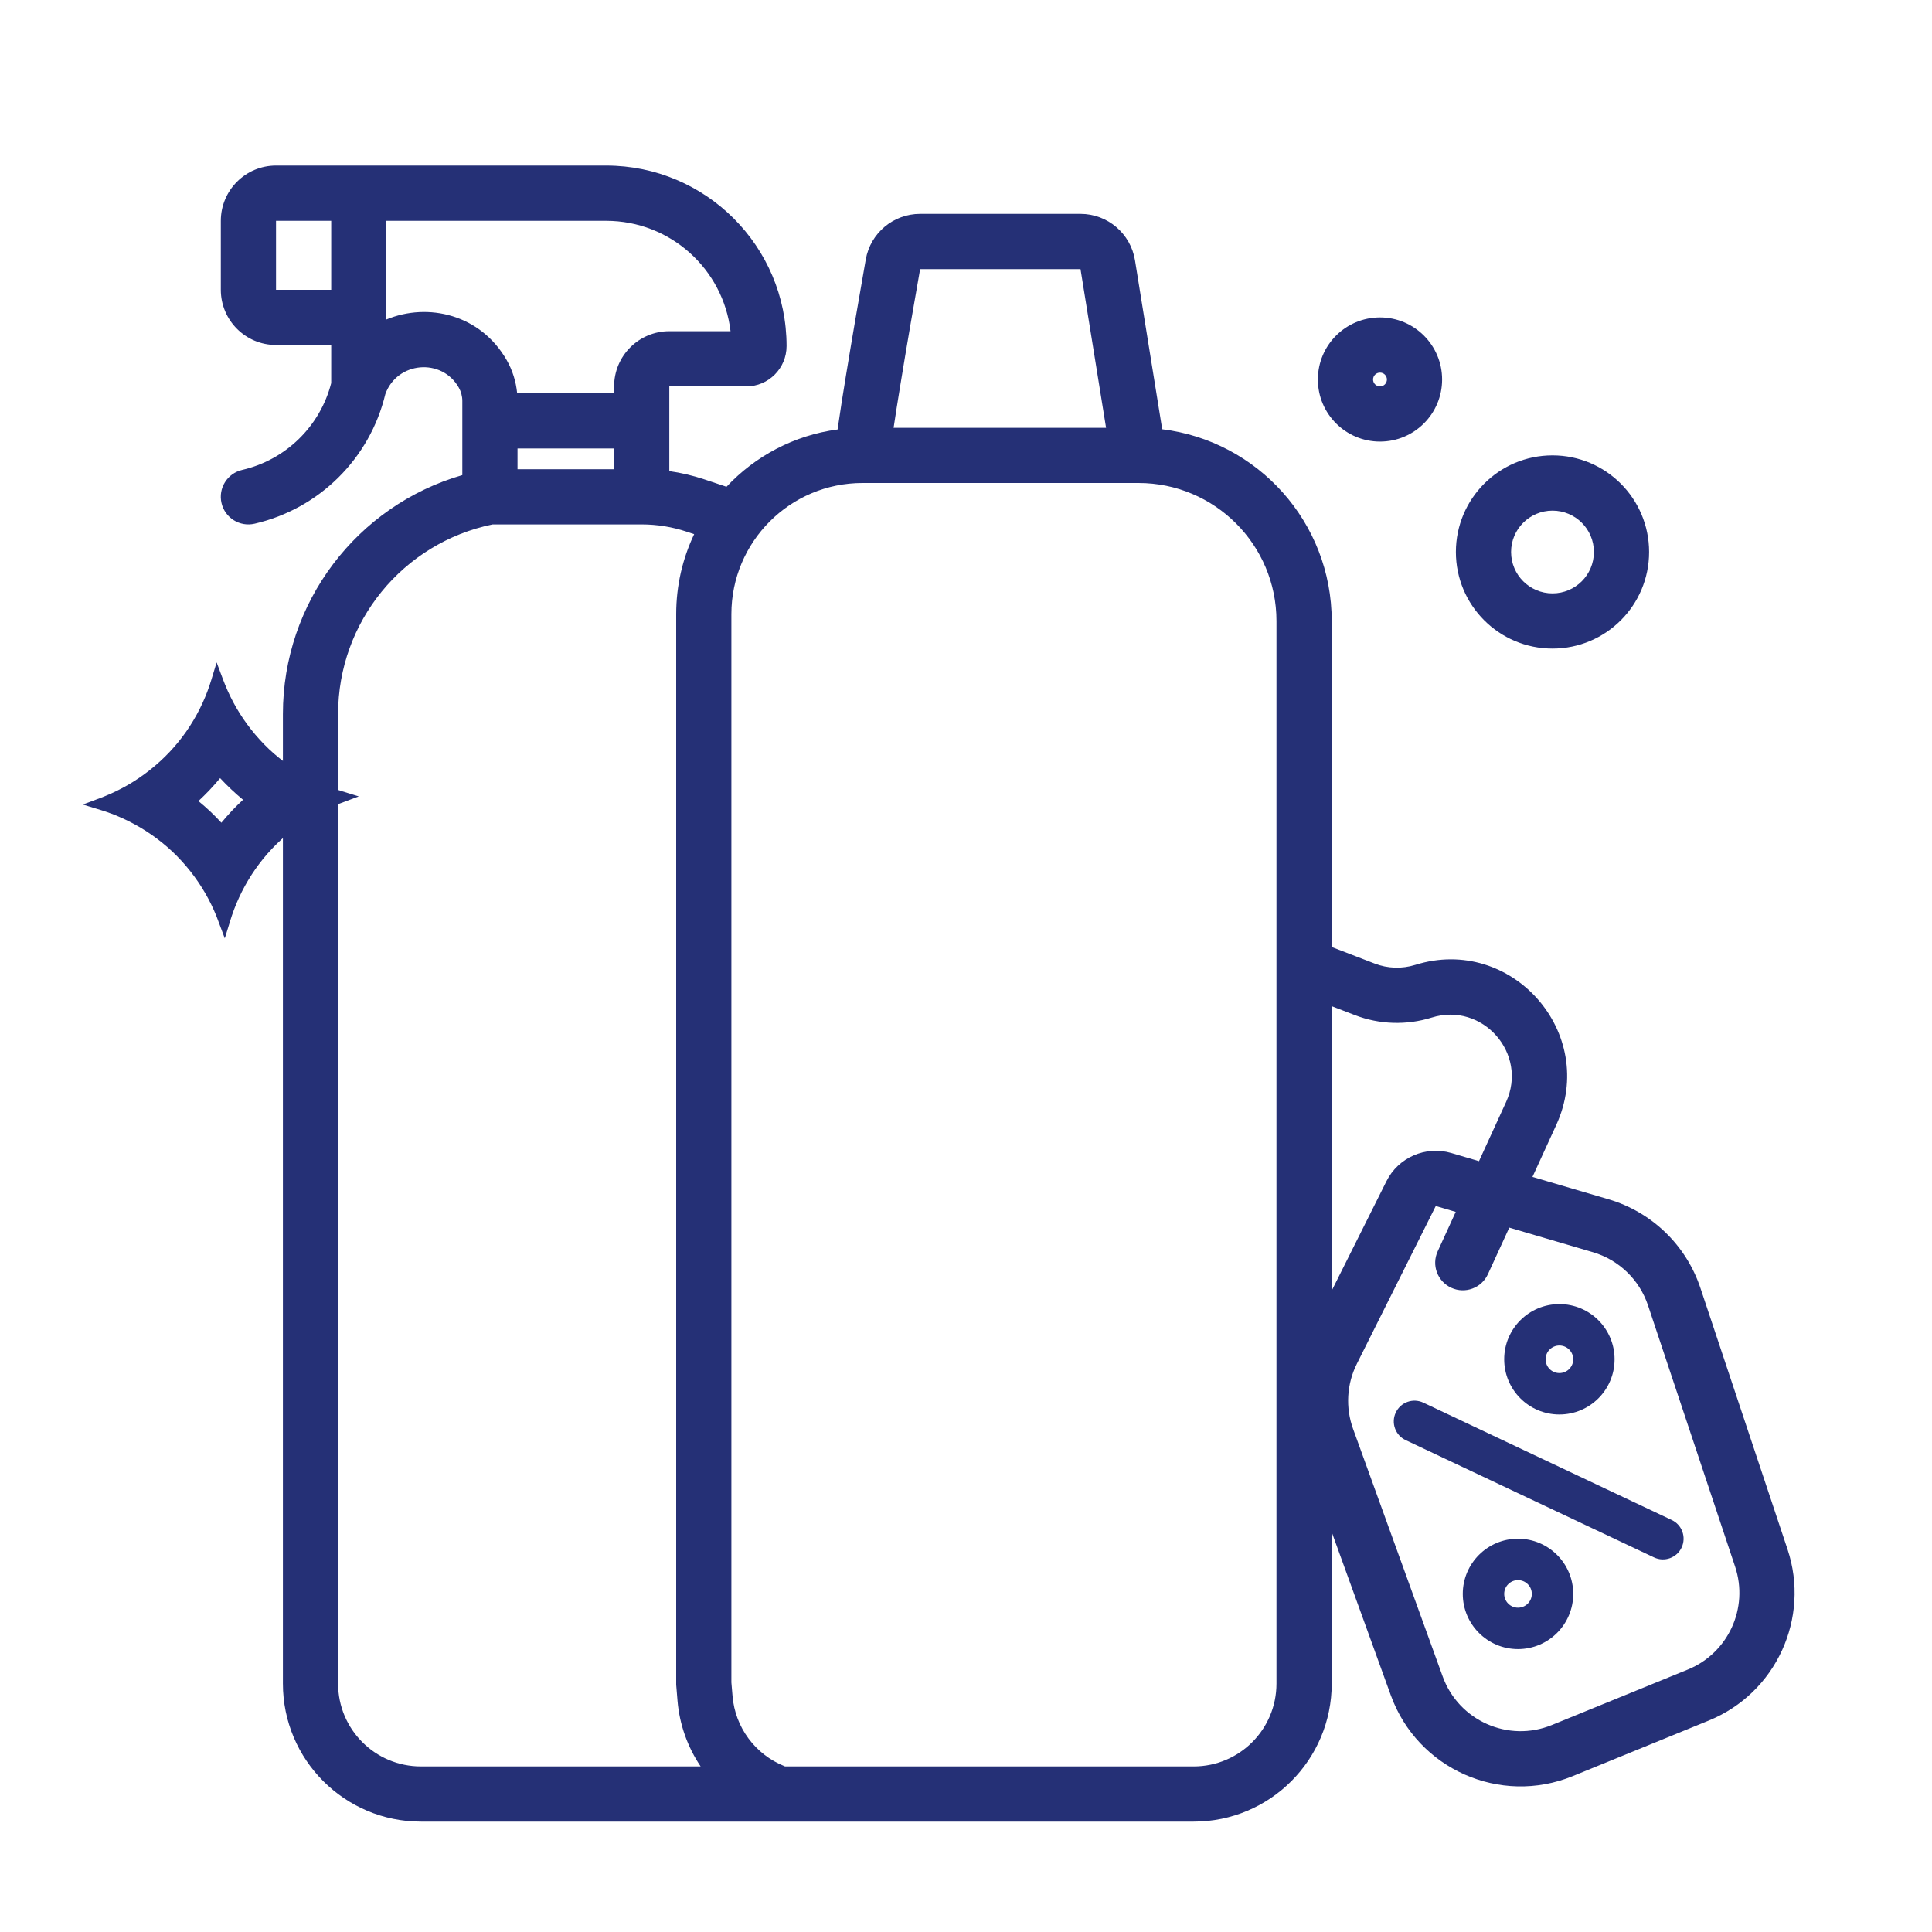 <svg version="1.0" preserveAspectRatio="xMidYMid meet" height="200" viewBox="0 0 150 150" zoomAndPan="magnify" width="200" xmlns:xlink="http://www.w3.org/1999/xlink" xmlns="http://www.w3.org/2000/svg"><path fill-rule="evenodd" fill-opacity="1" d="M 17.145 17.145 C 17.145 14.777 19.062 12.855 21.43 12.855 L 47.059 12.855 C 54.797 12.855 61.07 19.129 61.07 26.867 C 61.07 28.598 59.668 30 57.941 30 L 51.965 30 L 51.965 36.578 C 52.883 36.707 53.793 36.922 54.676 37.215 L 56.406 37.793 C 58.629 35.418 61.645 33.793 65.031 33.344 C 65.047 33.23 65.062 33.113 65.082 32.996 C 65.23 31.949 65.441 30.613 65.68 29.16 C 66.156 26.246 66.75 22.812 67.219 20.141 C 67.582 18.09 69.363 16.605 71.438 16.605 L 83.891 16.605 C 85.992 16.605 87.785 18.133 88.121 20.211 L 90.234 33.328 C 97.652 34.234 103.395 40.555 103.395 48.215 L 103.395 73.527 L 106.734 74.812 C 107.738 75.199 108.848 75.234 109.879 74.914 C 117.371 72.57 124.098 80.211 120.824 87.348 L 118.98 91.375 L 124.879 93.109 C 128.246 94.098 130.91 96.672 132.02 100 L 138.781 120.281 C 140.566 125.633 137.891 131.457 132.664 133.586 L 122.105 137.898 C 116.473 140.199 110.055 137.348 107.984 131.625 L 103.395 118.949 L 103.395 130.715 C 103.395 136.633 98.598 141.43 92.68 141.43 L 32.68 141.43 C 26.762 141.43 21.965 136.633 21.965 130.715 L 21.965 55.434 C 21.965 46.773 27.711 39.254 35.895 36.887 L 35.895 31.125 C 35.895 30.762 35.797 30.402 35.617 30.086 C 34.293 27.766 30.832 28.07 29.918 30.598 C 28.719 35.602 24.789 39.5 19.766 40.66 C 18.613 40.926 17.465 40.207 17.199 39.055 C 16.93 37.898 17.652 36.75 18.805 36.484 C 22.191 35.703 24.852 33.098 25.715 29.742 L 25.715 26.785 L 21.43 26.785 C 19.062 26.785 17.145 24.867 17.145 22.5 Z M 30 24.805 L 30 17.145 L 47.059 17.145 C 52.043 17.145 56.148 20.887 56.719 25.715 L 51.965 25.715 C 49.598 25.715 47.68 27.633 47.68 30 L 47.68 30.535 L 40.152 30.535 C 40.066 29.633 39.793 28.754 39.34 27.961 C 37.309 24.41 33.23 23.465 30 24.805 Z M 40.18 34.82 L 40.18 36.43 L 47.68 36.43 L 47.68 34.82 Z M 38.246 40.715 C 31.27 42.148 26.25 48.293 26.25 55.434 L 26.25 130.715 C 26.25 134.266 29.129 137.145 32.68 137.145 L 54.398 137.145 C 53.391 135.652 52.758 133.902 52.602 132.043 L 52.5 130.805 L 52.5 47.68 C 52.5 45.457 53 43.355 53.895 41.473 L 53.32 41.281 C 52.191 40.906 51.012 40.715 49.82 40.715 Z M 60.949 137.145 L 92.68 137.145 C 96.23 137.145 99.105 134.266 99.105 130.715 L 99.105 48.215 C 99.105 42.297 94.309 37.5 88.395 37.5 L 66.965 37.5 C 61.344 37.5 56.785 42.059 56.785 47.68 L 56.785 130.625 L 56.875 131.688 C 57.078 134.113 58.633 136.215 60.895 137.121 Z M 25.715 17.145 L 25.715 22.5 L 21.43 22.5 L 21.43 17.145 Z M 103.395 100.207 L 107.641 91.715 C 108.566 89.859 110.691 88.938 112.68 89.52 L 114.828 90.152 L 116.93 85.562 C 118.656 81.801 115.109 77.77 111.156 79.004 C 109.203 79.613 107.102 79.547 105.195 78.812 L 103.395 78.121 Z M 113.023 94.09 L 111.473 93.633 L 105.348 105.883 C 104.559 107.457 104.453 109.289 105.055 110.945 L 112.012 130.168 C 113.258 133.602 117.105 135.309 120.488 133.93 L 131.047 129.621 C 134.18 128.34 135.785 124.848 134.715 121.637 L 127.953 101.355 C 127.289 99.359 125.688 97.812 123.668 97.219 L 117.18 95.312 L 115.52 98.93 C 115.027 100.004 113.754 100.477 112.68 99.984 C 111.602 99.492 111.129 98.219 111.625 97.145 Z M 85.875 33.215 L 83.891 20.895 L 71.438 20.895 C 70.969 23.555 70.379 26.965 69.91 29.852 C 69.703 31.113 69.52 32.27 69.379 33.215 Z M 102.32 29.465 C 102.32 26.801 104.48 24.645 107.145 24.645 C 109.805 24.645 111.965 26.801 111.965 29.465 C 111.965 32.129 109.805 34.285 107.145 34.285 C 104.48 34.285 102.32 32.129 102.32 29.465 Z M 107.145 28.93 C 106.848 28.93 106.605 29.168 106.605 29.465 C 106.605 29.762 106.848 30 107.145 30 C 107.438 30 107.68 29.762 107.68 29.465 C 107.68 29.168 107.438 28.93 107.145 28.93 Z M 113.035 42.855 C 113.035 38.715 116.395 35.355 120.535 35.355 C 124.68 35.355 128.035 38.715 128.035 42.855 C 128.035 47 124.68 50.355 120.535 50.355 C 116.395 50.355 113.035 47 113.035 42.855 Z M 120.535 39.645 C 118.762 39.645 117.32 41.082 117.32 42.855 C 117.32 44.633 118.762 46.07 120.535 46.07 C 122.312 46.07 123.75 44.633 123.75 42.855 C 123.75 41.082 122.312 39.645 120.535 39.645 Z M 120.535 39.645" fill="#253076"></path><path fill-rule="evenodd" fill-opacity="1" d="M 22.504 59.473 C 21.934 59.074 21.391 58.637 20.883 58.16 C 20.387 57.688 19.922 57.176 19.496 56.637 C 18.66 55.578 17.977 54.402 17.473 53.152 C 17.422 53.035 17.379 52.914 17.332 52.797 L 16.82 51.43 L 16.395 52.824 C 16.355 52.945 16.32 53.066 16.277 53.188 C 16.277 53.188 16.277 53.191 16.277 53.191 C 15.848 54.469 15.234 55.684 14.465 56.789 C 14.07 57.355 13.633 57.891 13.16 58.391 C 12.684 58.895 12.172 59.359 11.629 59.789 C 10.574 60.625 9.398 61.309 8.152 61.812 C 8.035 61.859 7.914 61.906 7.797 61.953 L 6.43 62.465 L 7.824 62.891 C 7.945 62.93 8.066 62.969 8.188 63.008 C 8.188 63.008 8.191 63.008 8.191 63.008 C 9.461 63.438 10.676 64.051 11.781 64.82 C 12.348 65.215 12.887 65.652 13.391 66.125 C 13.891 66.598 14.355 67.109 14.781 67.648 C 15.617 68.707 16.301 69.883 16.805 71.133 C 16.852 71.254 16.898 71.371 16.941 71.492 L 17.453 72.855 L 17.883 71.461 C 17.918 71.34 17.957 71.219 18 71.098 C 18 71.098 18 71.098 18 71.094 C 18.43 69.82 19.043 68.605 19.812 67.5 C 20.207 66.934 20.645 66.395 21.117 65.895 C 21.594 65.391 22.105 64.926 22.648 64.5 C 23.289 63.996 23.969 63.551 24.684 63.164 C 24.699 63.156 24.711 63.148 24.727 63.141 C 25.176 62.898 25.645 62.68 26.117 62.488 C 26.125 62.484 26.129 62.484 26.133 62.48 C 26.25 62.434 26.371 62.387 26.492 62.344 L 27.855 61.832 L 26.461 61.402 L 26.453 61.395 C 26.332 61.359 26.215 61.32 26.094 61.281 C 26.094 61.277 26.094 61.277 26.094 61.277 C 24.82 60.852 23.609 60.238 22.504 59.473 Z M 18.871 62.094 C 18.555 61.832 18.246 61.562 17.949 61.281 L 17.938 61.27 C 17.645 60.996 17.363 60.707 17.09 60.414 C 16.828 60.73 16.555 61.039 16.27 61.34 C 15.992 61.633 15.703 61.918 15.406 62.195 C 15.723 62.453 16.031 62.727 16.328 63.004 L 16.34 63.016 C 16.633 63.293 16.914 63.578 17.188 63.875 C 17.449 63.559 17.719 63.254 17.996 62.957 L 18.004 62.949 C 18.285 62.652 18.574 62.367 18.871 62.094 Z M 18.871 62.094" fill="#253076"></path><path fill-rule="evenodd" fill-opacity="1" d="M 116.785 105.535 C 116.785 103.168 118.703 101.25 121.07 101.25 C 123.438 101.25 125.355 103.168 125.355 105.535 C 125.355 107.902 123.438 109.82 121.07 109.82 C 118.703 109.82 116.785 107.902 116.785 105.535 Z M 121.07 104.465 C 120.48 104.465 120 104.945 120 105.535 C 120 106.129 120.48 106.605 121.07 106.605 C 121.664 106.605 122.145 106.129 122.145 105.535 C 122.145 104.945 121.664 104.465 121.07 104.465 Z M 108.367 109.672 C 108.746 108.867 109.703 108.523 110.508 108.902 L 129.793 118.012 C 130.598 118.391 130.938 119.348 130.559 120.152 C 130.184 120.953 129.223 121.297 128.422 120.918 L 109.133 111.809 C 108.332 111.434 107.988 110.473 108.367 109.672 Z M 113.57 123.75 C 113.57 121.383 115.492 119.465 117.855 119.465 C 120.223 119.465 122.145 121.383 122.145 123.75 C 122.145 126.117 120.223 128.035 117.855 128.035 C 115.492 128.035 113.57 126.117 113.57 123.75 Z M 117.855 122.68 C 117.266 122.68 116.785 123.16 116.785 123.75 C 116.785 124.34 117.266 124.82 117.855 124.82 C 118.449 124.82 118.93 124.34 118.93 123.75 C 118.93 123.16 118.449 122.68 117.855 122.68 Z M 117.855 122.68" fill="#253076"></path></svg>